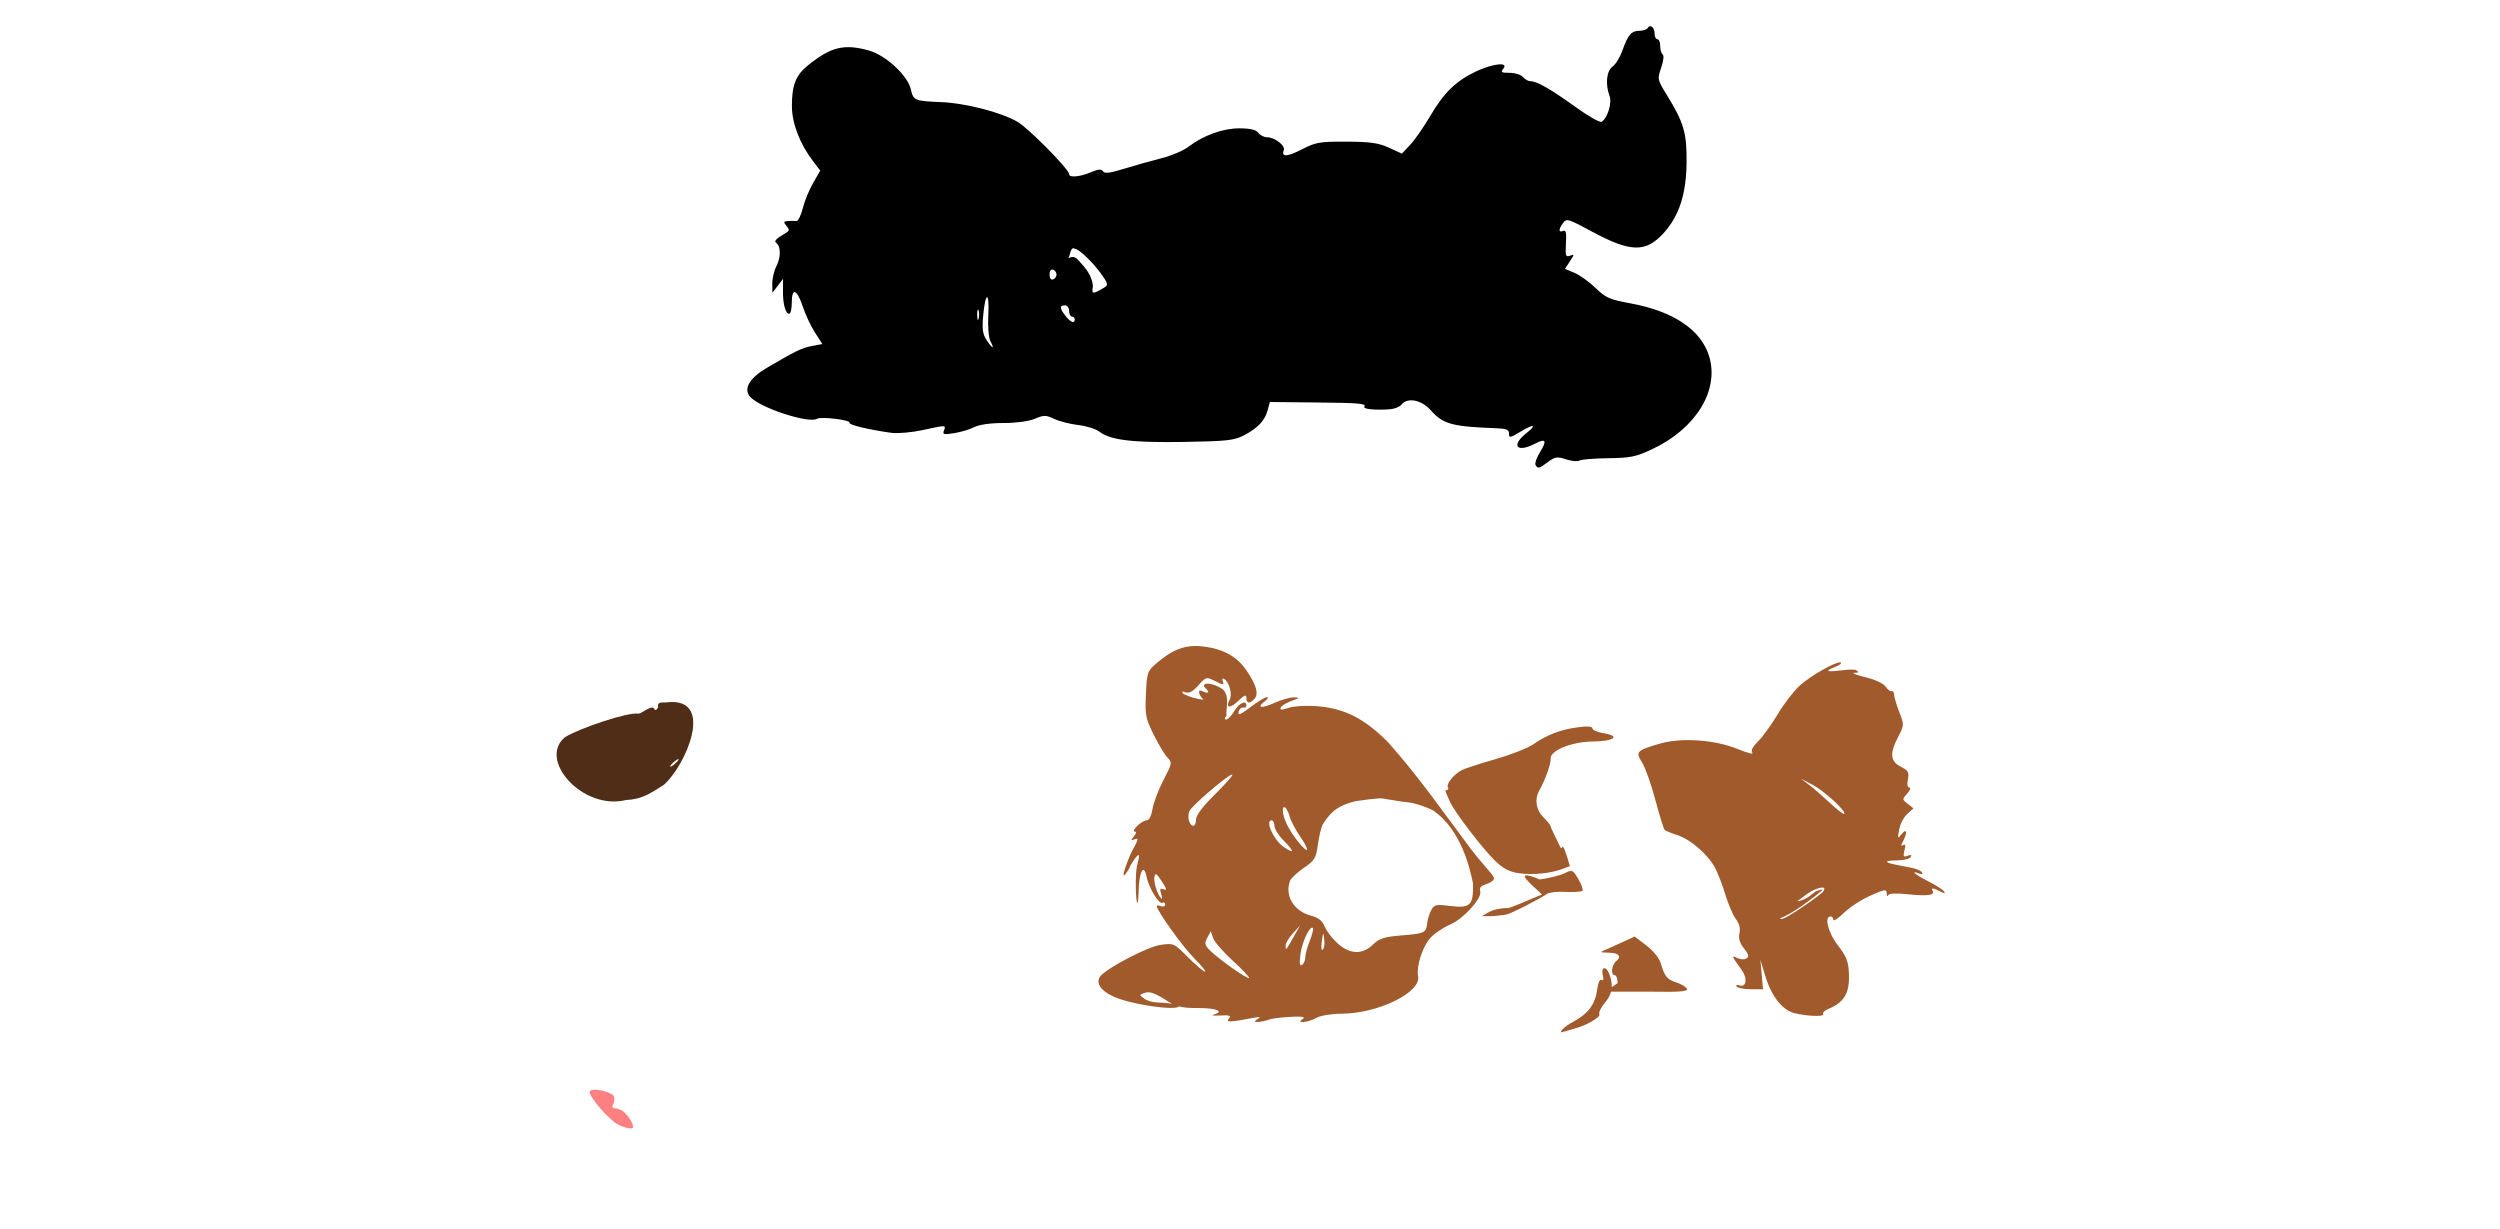 <?xml version="1.0" encoding="UTF-8" standalone="no"?>
<!-- Created with Inkscape (http://www.inkscape.org/) -->

<svg
   xmlns:dc="http://purl.org/dc/elements/1.1/"
   xmlns:cc="http://creativecommons.org/ns#"
   xmlns:rdf="http://www.w3.org/1999/02/22-rdf-syntax-ns#"
   xmlns:svg="http://www.w3.org/2000/svg"
   xmlns="http://www.w3.org/2000/svg"
   xmlns:sodipodi="http://sodipodi.sourceforge.net/DTD/sodipodi-0.dtd"
   xmlns:inkscape="http://www.inkscape.org/namespaces/inkscape"
   id="svg5941"
   version="1.1"
   inkscape:version="0.47 r22583"
   width="356"
   height="175"
   sodipodi:docname="KodaLaughing.svg">
  <defs
     id="defs5945">
    <inkscape:perspective
       sodipodi:type="inkscape:persp3d"
       inkscape:vp_x="0 : 0.5 : 1"
       inkscape:vp_y="0 : 1000 : 0"
       inkscape:vp_z="1 : 0.5 : 1"
       inkscape:persp3d-origin="0.5 : 0.33333333 : 1"
       id="perspective5949" />
    <inkscape:perspective
       id="perspective6340"
       inkscape:persp3d-origin="0.5 : 0.33333333 : 1"
       inkscape:vp_z="1 : 0.5 : 1"
       inkscape:vp_y="0 : 1000 : 0"
       inkscape:vp_x="0 : 0.5 : 1"
       sodipodi:type="inkscape:persp3d" />
  </defs>
  <sodipodi:namedview
     pagecolor="#ffffff"
     bordercolor="#666666"
     borderopacity="1"
     objecttolerance="10"
     gridtolerance="10"
     guidetolerance="10"
     inkscape:pageopacity="0"
     inkscape:pageshadow="2"
     inkscape:window-width="1280"
     inkscape:window-height="1002"
     id="namedview5943"
     showgrid="false"
     inkscape:zoom="0.41432584"
     inkscape:cx="279.08318"
     inkscape:cy="132.42092"
     inkscape:window-x="1276"
     inkscape:window-y="92"
     inkscape:window-maximized="1"
     inkscape:current-layer="svg5941" />
  <path
     style="fill:#000000"
     d="m 234.934,3.738 c -0.11,0.02 -0.208,0.101 -0.299,0.249 -0.138,0.223 -0.676,0.399 -1.184,0.399 -1.139,0 -1.635,0.585 -2.418,2.805 -0.335,0.95 -0.961,1.976 -1.396,2.281 -0.861,0.603 -1.064,2.539 -0.436,4.189 0.377,0.99 -0.288,3.162 -1.122,3.678 -0.241,0.149 -1.917,-0.802 -3.727,-2.107 -3.508,-2.528 -5.485,-3.665 -6.408,-3.665 -0.313,0 -0.799,-0.269 -1.072,-0.598 -0.273,-0.329 -1.127,-0.598 -1.895,-0.598 -1.196,0 -1.323,-0.086 -0.898,-0.598 0.8,-0.964 -1.433,-0.747 -3.815,0.362 -2.881,1.341 -4.633,3.026 -6.57,6.333 -0.931,1.589 -2.226,3.457 -2.88,4.151 l -1.184,1.259 -1.845,-0.848 c -1.493,-0.68 -2.664,-0.844 -6.046,-0.86 -3.808,-0.018 -4.384,0.087 -6.32,1.085 -2.136,1.1 -2.995,1.141 -2.605,0.125 0.247,-0.645 -1.292,-1.833 -2.381,-1.833 -0.421,0 -0.981,-0.277 -1.234,-0.623 -0.32,-0.438 -1.127,-0.635 -2.655,-0.648 -2.372,-0.021 -5.159,0.98 -7.355,2.655 -0.691,0.527 -2.409,1.253 -3.815,1.608 -1.405,0.355 -3.785,1.019 -5.286,1.484 -2.042,0.632 -2.797,0.729 -3.017,0.374 -0.222,-0.36 -0.644,-0.323 -1.745,0.137 -1.582,0.661 -3.079,0.789 -3.079,0.274 0,-0.686 -5.745,-6.518 -7.343,-7.455 -2.335,-1.369 -7.455,-2.683 -10.946,-2.817 -3.693,-0.142 -3.907,-0.241 -4.251,-1.808 -0.431,-1.961 -3.568,-4.862 -5.971,-5.535 -3.512,-0.983 -5.391,-0.536 -8.664,2.094 -1.756,1.411 -2.312,2.828 -2.306,5.834 0.004,2.419 1.122,5.352 2.992,7.804 l 1.047,1.371 -0.997,1.72 c -0.551,0.945 -1.223,2.57 -1.484,3.615 -0.261,1.046 -0.675,1.874 -0.923,1.845 -0.247,-0.029 -0.786,-0.026 -1.197,0 -0.638,0.04 -0.663,0.142 -0.212,0.686 0.442,0.532 0.434,0.693 -0.05,0.985 -1.502,0.904 -1.768,1.171 -1.384,1.459 0.644,0.483 0.644,2.058 0,3.304 -0.329,0.635 -0.591,1.744 -0.586,2.468 l 0.013,1.309 0.76,-0.985 0.76,-0.997 -0.013,1.633 c -0.026,1.896 0.353,3.341 0.885,3.341 0.205,0 0.374,-0.725 0.374,-1.621 0,-2.183 0.747,-1.88 1.583,0.648 0.359,1.085 1.127,2.718 1.708,3.628 l 1.06,1.658 -1.459,0.274 c -1.457,0.273 -2.365,0.714 -6.47,3.129 -2.433,1.432 -3.324,2.943 -2.394,4.064 1.305,1.573 8.393,3.912 9.599,3.166 0.554,-0.342 4.824,0.191 4.588,0.573 -0.177,0.286 2.764,0.992 5.946,1.434 0.878,0.122 2.852,-0.044 4.388,-0.374 3.481,-0.749 3.422,-0.758 3.117,0.037 -0.22,0.574 -0.037,0.624 1.446,0.386 0.937,-0.15 2.218,-0.525 2.842,-0.848 0.706,-0.365 2.282,-0.598 4.164,-0.598 1.809,0 3.604,-0.234 4.475,-0.598 1.312,-0.548 1.589,-0.553 2.78,0.013 0.727,0.345 2.264,0.74 3.416,0.873 1.152,0.133 2.51,0.555 3.017,0.947 1.545,1.197 4.694,1.584 12.043,1.459 6.192,-0.106 7.162,-0.214 8.577,-0.96 1.961,-1.034 2.942,-2.087 3.341,-3.578 l 0.312,-1.147 6.158,0.062 c 6.654,0.064 7.589,0.143 7.293,0.623 -0.202,0.327 1.58,0.499 3.64,0.349 0.658,-0.048 1.402,-0.346 1.646,-0.661 0.838,-1.082 2.864,-0.684 4.176,0.81 1.734,1.975 3.042,2.329 9.437,2.556 1.214,0.043 1.695,0.22 1.695,0.648 0,0.771 0.117,0.767 1.683,-0.187 1.848,-1.127 2.352,-0.99 0.81,0.224 -2.24,1.765 -1.409,2.862 1.159,1.533 1.609,-0.832 1.816,-0.51 0.76,1.197 -0.479,0.775 -0.761,1.597 -0.623,1.82 0.345,0.558 0.469,0.526 1.77,-0.436 1.008,-0.745 1.304,-0.791 2.568,-0.374 0.786,0.26 1.644,0.337 1.907,0.175 0.263,-0.163 2.112,-0.313 4.101,-0.337 3.166,-0.037 3.946,-0.198 6.258,-1.284 6.21,-2.917 9.562,-8.348 8.128,-13.177 -1.128,-3.799 -5.061,-6.459 -11.232,-7.592 -2.97,-0.545 -3.516,-0.791 -4.962,-2.194 -0.895,-0.869 -2.242,-1.831 -2.992,-2.144 l -1.359,-0.573 0.698,-1.072 c 0.659,-1.006 0.66,-1.046 0.013,-0.798 -0.605,0.232 -0.68,0.019 -0.573,-1.733 0.093,-1.527 0.006,-1.95 -0.399,-1.795 -0.674,0.259 -0.684,-0.217 -0.013,-1.134 0.492,-0.673 0.745,-0.596 4.014,1.172 5.613,3.035 7.764,3.082 10.335,0.237 2.185,-2.418 3.195,-5.542 3.241,-10.023 0.043,-4.196 -0.394,-5.693 -2.805,-9.599 -1.356,-2.197 -1.373,-2.269 -0.81,-3.902 0.315,-0.914 0.419,-1.762 0.224,-1.882 -0.195,-0.12 -0.362,-0.649 -0.362,-1.184 0,-0.536 -0.18,-0.985 -0.399,-0.985 -0.219,0 -0.399,-0.347 -0.399,-0.773 0,-0.674 -0.355,-1.133 -0.686,-1.072 z M 153.054,35.428 c 0.628,0.008 2.685,2.097 3.64,3.416 1.101,1.521 1.179,1.738 0.486,2.144 -1.633,0.957 -1.744,0.935 -1.546,-0.274 -0.148,-1.479 -0.983,-2.495 -2.08,-3.664 -0.636,-0.793 -1.249,-0.312 -1.41,-0.288 0.239,-0.478 0.338,-1.732 0.91,-1.334 z m -3.204,2.955 c 0.034,7.9e-4 0.063,10e-5 0.1,0.012 0.274,0.091 0.499,0.406 0.499,0.698 0,0.293 -0.224,0.607 -0.499,0.698 -0.297,0.099 -0.499,-0.184 -0.499,-0.698 0,-0.45 0.162,-0.716 0.399,-0.711 z m -9.3,3.939 c 0.169,-0.029 0.274,0.797 0.187,2.518 -0.087,1.719 0.045,3.279 0.312,3.777 0.641,1.197 0.256,1.055 -0.573,-0.212 -0.541,-0.825 -0.642,-1.576 -0.474,-3.428 0.157,-1.733 0.379,-2.626 0.549,-2.655 z m 11.095,1.159 c 0.332,0 0.598,0.355 0.598,0.798 0,0.439 0.18,0.798 0.399,0.798 0.219,0 0.399,0.18 0.399,0.399 0,0.653 -0.552,0.458 -1.297,-0.474 -0.856,-1.071 -0.885,-1.521 -0.1,-1.521 z m -12.379,0.598 c 0.023,-0.002 0.048,0.032 0.075,0.1 0.109,0.27 0.114,0.809 0.013,1.197 -0.101,0.388 -0.191,0.16 -0.199,-0.499 -0.006,-0.494 0.043,-0.792 0.112,-0.798 z"
     id="path5975"
     sodipodi:nodetypes="cssssssssssssscccsssssssssssssssssscccssssssscccccssscccsssssssssssssssscccssssssssssssssssssscccsssssssssssssccsscccccssssccssssccssssccsssc" />
  <path
     id="path6711"
     style="fill:#ff8080;fill-opacity:1"
     d="m 84.785,155.178 c -0.486,-0.007 -0.81,0.106 -0.81,0.349 0,0.729 2.639,3.795 3.89,4.525 0.703,0.411 1.667,0.694 2.144,0.623 0.452,-0.063 -0.29,-1.48 -0.798,-1.946 -1.198,-1.501 -2.519,-0.378 -1.808,-1.669 0.209,-0.923 0.078,-1.154 -0.823,-1.496 -0.664,-0.252 -1.309,-0.38 -1.795,-0.386 z"
     sodipodi:nodetypes="csscccsc" />
  <path
     id="path6311"
     style="fill:#d38d5f"
     d="m 94.661,227.747 -1.384,1.047 c -1.399,1.067 -1.378,1.499 0.062,1.845 1.074,0.258 2.992,0.332 2.992,0.112 0,-0.097 -0.377,-0.819 -0.835,-1.596 l -0.835,-1.409 z m -1.88,-8.98 c 1.207,-0.112 2.194,-0.392 2.194,-0.622 0,-0.23 -0.649,-1.176 -1.442,-2.103 -1.721,-2.011 -2.458,-1.902 -3.03,0.445 -0.225,0.922 -0.553,2.021 -0.729,2.44 -0.253,0.602 -0.201,0.687 0.246,0.403 0.312,-0.198 1.554,-0.452 2.761,-0.564 z m 11.451,-2.637 c 1.353,-0.927 1.201,-1.613 3.587,-1.449 2.662,0.184 2.667,0.182 1.795,-0.581 l -0.874,-0.765 0.997,0.442 c 0.734,0.326 0.576,0.071 -0.598,-0.962 -1.384,-1.218 -0.868,-0.775 -0.003,-0.557 0.549,0.138 1.129,0.446 1.29,0.685 0.208,0.307 0.295,0.302 0.299,-0.019 0.007,-0.549 -1.734,-1.741 -2.542,-1.741 -0.32,0 -1.141,-0.471 -1.825,-1.046 -1.689,-1.422 -7.15,-8.799 -7.464,-10.085 -0.139,-0.57 -0.445,-1.162 -0.68,-1.315 -0.273,-0.178 -0.083,-0.644 0.528,-1.295 1.189,-1.265 0.809,-1.765 -0.626,-0.825 -0.948,0.621 -1.043,0.627 -0.823,0.054 0.297,-0.774 -0.127,-0.836 -1.022,-0.149 -0.577,0.443 -0.179,1.171 3.547,6.483 2.309,3.291 4.815,6.624 5.569,7.405 1.44,1.493 1.42,1.97 -0.084,1.97 -0.499,0 -1.035,0.207 -1.192,0.461 -0.176,0.285 -0.109,0.352 0.176,0.176 0.774,-0.478 0.518,0.173 -0.669,1.7 -2.169,2.791 -1.992,3.199 0.613,1.414 z m -23.619,-1.924 c 0,-3.737 2.516,-5.396 5.908,-3.895 1.353,0.599 3.599,2.779 4.067,3.948 0.018,0.046 0.408,-0.014 0.867,-0.134 0.825,-0.216 0.826,-0.241 0.147,-2.477 -1.418,-4.668 -2.784,-6.049 -5.982,-6.049 -1.092,0 -1.616,-0.175 -1.616,-0.54 0,-0.396 0.988,-0.609 3.719,-0.801 4.208,-0.296 7.336,0.16 9.259,1.349 1.267,0.783 3.466,3.052 4.469,4.611 0.86,1.338 0.166,-1.341 -0.973,-3.751 -1.736,-3.675 -5.711,-5.685 -11.276,-5.702 -5.523,-0.018 -7.585,1.394 -8.333,5.706 -0.439,2.531 -0.712,2.924 -3.29,4.741 -0.6,0.423 -0.889,1.037 -0.889,1.89 0,1.889 1.098,2.89 3.524,3.213 0.223,0.03 0.399,-0.898 0.399,-2.108 z"
     sodipodi:nodetypes="ccsscccsssssccscccssssssssssssssssssccsssssssssssssssc" />
  <path
     style="fill:#a05a2c"
     d="m 170.197,91.988 c -1.924,0.015 -3.5,0.743 -5.473,2.431 -1.346,1.152 -1.403,1.297 -1.546,4.438 -0.135,2.973 -0.033,3.452 1.085,5.722 0.671,1.364 1.55,2.837 1.957,3.266 0.723,0.762 0.709,0.828 -0.536,3.216 -0.701,1.345 -1.405,3.193 -1.558,4.101 -0.173,1.025 -0.486,1.658 -0.835,1.658 -0.31,0 -0.92,0.359 -1.359,0.798 -0.439,0.439 -0.608,0.798 -0.362,0.798 0.292,0 0.257,0.235 -0.1,0.673 -0.478,0.588 -0.456,0.633 0.137,0.411 0.553,-0.207 0.484,0.091 -0.349,1.583 -0.479,0.858 -2.294,5.572 -0.474,2.605 0.091,-0.237 0.224,-0.514 0.411,-0.81 0.443,-0.698 0.738,-1.065 0.885,-1.11 0.19,-0.057 0.132,0.433 -0.162,1.459 -0.483,2.353 0.102,8.969 0.262,2.78 0.123,-1.403 0.385,-2.164 0.648,-2.132 0.158,0.019 0.311,0.321 0.436,0.947 0.323,1.616 1.8,4.037 2.281,3.74 0.201,-0.124 0.374,-0.019 0.374,0.237 0,0.256 -0.269,0.363 -0.598,0.237 -0.329,-0.126 -0.598,-0.132 -0.598,-0.013 0,0.641 3.702,5.811 5.336,7.442 1.044,1.042 1.739,1.895 1.533,1.895 -0.205,0 -1.296,-0.922 -2.418,-2.045 -2.027,-2.027 -2.06,-2.036 -3.952,-1.758 -1.818,0.267 -7.52,3.24 -8.515,4.438 -0.731,0.881 -0.021,2.042 1.745,2.867 2.614,1.22 9.024,2.089 9.425,1.446 0.682,0.189 1.459,0.237 2.755,0.237 2.672,0 3.76,0.473 2.169,0.947 -0.384,0.115 0.043,0.16 0.96,0.112 1.361,-0.071 1.587,0.021 1.222,0.461 -0.45,0.543 0.119,0.516 3.703,-0.162 0.769,-0.145 0.86,-0.1 0.399,0.212 -0.518,0.351 -0.52,0.406 0.062,0.411 0.37,0.003 1.152,-0.178 1.733,-0.399 1.187,-0.234 2.384,-0.31 3.59,-0.362 1.171,-0.016 1.436,0.09 0.997,0.374 -1.006,0.65 0.83,0.466 1.995,-0.199 0.572,-0.327 2.096,-0.578 3.578,-0.586 5.191,-0.028 11.334,-3.032 10.896,-5.323 -0.267,-1.394 0.568,-4.073 1.683,-5.398 0.538,-0.639 1.838,-1.528 2.892,-1.982 1.839,-0.791 4.477,-3.659 4.288,-4.662 -0.35,-1.058 0.977,-0.971 1.508,-1.396 0.666,-0.427 0.623,-0.573 -0.598,-1.957 -0.724,-0.82 -1.707,-2.011 -2.194,-2.655 -3.863,-5.156 -7.297,-10.14 -11.781,-15.209 -3.413,-3.466 -6.323,-4.937 -10.322,-5.223 -1.472,-0.105 -3.246,0.008 -3.939,0.249 -0.945,0.329 -1.225,0.32 -1.11,-0.025 0.085,-0.253 0.779,-0.687 1.533,-0.96 1.208,-0.437 1.252,-0.492 0.374,-0.511 -0.549,-0.012 -1.79,0.335 -2.755,0.773 -1.886,0.856 -2.663,0.737 -1.409,-0.212 0.423,-0.32 0.557,-0.579 0.299,-0.586 -0.257,-0.007 -1.309,0.628 -2.331,1.409 -1.417,1.082 -1.815,1.248 -1.695,0.698 0.086,-0.397 0.362,-0.678 0.623,-0.623 0.261,0.055 0.486,-0.08 0.486,-0.299 0,-0.835 -1.055,-0.349 -1.733,0.798 -0.389,0.658 -0.901,1.197 -1.134,1.197 -0.291,0 -0.28,-0.169 0.025,-0.536 -0.061,-1.339 0.446,-2.541 -0.374,-3.628 -0.32,-0.313 -1.067,-0.7 -1.671,-0.848 -0.32,-0.079 -0.555,-0.11 -0.723,-0.1 -0.28,0.017 -0.602,0.261 -0.374,0.474 1.068,0.994 0.354,0.918 -0.299,0.598 -0.741,-0.362 -0.524,0.57 0.187,1.222 -1.005,-0.101 -1.948,-0.371 -2.842,-0.81 -0.341,-0.37 -0.268,-0.428 0.274,-0.237 0.49,0.173 1.049,-0.134 1.82,-0.997 1.109,-1.241 1.128,-1.242 2.418,-0.598 1.134,0.566 1.275,0.567 1.072,0.037 -0.14,-0.365 -0.065,-0.505 0.187,-0.349 0.739,0.457 1.198,2.183 0.785,2.955 -0.646,1.208 0.057,1.29 1.247,0.15 0.895,-0.858 1.134,-0.935 1.134,-0.399 0,0.826 0.528,0.863 1.172,0.087 0.583,-0.703 0.266,-1.862 -1.085,-3.902 -1.325,-2.002 -3.208,-3.098 -5.984,-3.491 -0.49,-0.069 -0.952,-0.103 -1.396,-0.1 z m 91.84,2.331 c -0.729,-0.059 -4.206,1.911 -5.735,3.291 -0.849,0.767 -2.264,2.602 -3.142,4.077 -0.878,1.475 -2.144,3.219 -2.805,3.877 -0.816,0.813 -1.069,1.334 -0.81,1.646 0.209,0.252 -0.752,0.002 -2.132,-0.561 -3.27,-1.335 -8.049,-1.649 -11.12,-0.736 -3.286,0.977 -3.422,1.121 -2.443,2.705 0.457,0.739 1.303,3.132 1.882,5.323 0.58,2.191 1.174,4.101 1.321,4.239 0.147,0.138 0.969,0.476 1.82,0.748 1.897,0.607 4.441,2.849 5.41,4.762 0.397,0.783 1.046,2.498 1.446,3.815 0.4,1.316 1.056,2.832 1.459,3.366 0.48,0.638 0.663,1.33 0.511,2.02 -0.161,0.732 0.027,1.382 0.636,2.157 0.698,0.888 0.766,1.181 0.337,1.446 -0.3,0.186 -0.88,0.143 -1.309,-0.087 -0.852,-0.456 -0.749,-0.205 0.661,1.733 0.866,1.19 0.648,2.552 -0.349,2.169 -0.352,-0.135 -0.513,-0.064 -0.374,0.162 0.134,0.217 1.031,0.399 1.995,0.399 l 1.758,0 -0.187,-2.094 -0.187,-2.094 0.698,2.306 c 0.876,2.886 2.432,4.859 4.164,5.286 1.838,0.453 4.327,0.531 4.077,0.125 -0.114,-0.185 0.216,-0.512 0.723,-0.723 2.312,-0.965 3.07,-2.278 2.942,-5.086 -0.078,-1.706 -0.358,-2.411 -1.558,-3.952 -1.395,-1.791 -1.995,-4.139 -1.06,-4.139 0.219,0 0.399,0.21 0.399,0.474 0,0.264 0.673,-0.171 1.496,-0.972 0.823,-0.801 2.528,-1.912 3.79,-2.468 2.064,-0.911 2.29,-0.948 2.319,-0.324 0.017,0.381 0.116,0.505 0.212,0.274 0.114,-0.273 1.103,-0.317 2.842,-0.137 2.765,0.286 3.857,0.127 3.478,-0.486 -0.297,-0.48 0.104,-0.444 1.097,0.087 0.602,0.322 0.739,0.315 0.536,-0.012 -0.152,-0.245 -1.162,-0.886 -2.244,-1.434 -1.887,-0.956 -2.681,-1.641 -1.297,-1.11 0.414,0.159 0.561,0.101 0.399,-0.162 -0.143,-0.232 -0.843,-0.538 -1.558,-0.673 -2.887,-0.546 -3.212,-0.619 -3.416,-0.823 -0.117,-0.117 0.52,-0.212 1.421,-0.212 0.901,0 1.774,-0.217 1.932,-0.474 0.198,-0.32 0.061,-0.373 -0.424,-0.187 -0.6,0.23 -0.669,0.104 -0.449,-0.773 0.182,-0.723 0.131,-0.944 -0.187,-0.748 -0.337,0.209 -0.35,0.072 -0.025,-0.536 0.656,-1.226 0.538,-1.941 -0.175,-1.047 -0.58,0.728 -0.607,0.689 -0.374,-0.623 0.136,-0.768 0.656,-1.771 1.147,-2.219 l 0.898,-0.81 -0.823,-0.636 c -0.81,-0.628 -0.811,-0.654 -0.062,-1.484 0.418,-0.463 0.547,-0.835 0.299,-0.835 -0.285,0 -0.359,-0.435 -0.212,-1.172 0.201,-1.006 0.061,-1.241 -1.01,-1.795 -1.511,-0.781 -1.612,-1.888 -0.374,-4.264 0.857,-1.644 0.861,-1.702 0.162,-3.503 -0.391,-1.007 -0.722,-2.138 -0.748,-2.506 -0.026,-0.368 -0.179,-0.583 -0.337,-0.486 -0.157,0.097 -0.54,-0.184 -0.848,-0.623 -0.338,-0.483 -1.49,-1.026 -2.917,-1.371 -1.298,-0.314 -1.997,-0.589 -1.558,-0.611 0.664,-0.033 0.698,-0.102 0.199,-0.424 -0.684,-0.11 -1.506,0.002 -2.256,0.087 -1.915,0.238 -2.182,0.064 -0.736,-0.486 0.609,-0.232 1.003,-0.517 0.885,-0.636 -0.023,-0.023 -0.064,-0.034 -0.112,-0.037 z m -36.103,9.138 c -0.327,0.004 -0.743,0.041 -1.272,0.112 -2.461,0.33 -4.341,1.052 -6.32,2.418 -0.788,0.544 -3.238,1.504 -5.435,2.132 -2.198,0.628 -4.332,1.322 -4.75,1.546 -1.172,0.627 -2.261,1.984 -1.97,2.456 0.144,0.233 -0.019,0.424 -0.362,0.424 0.015,0.257 0.439,1.12 0.611,1.546 0.534,1.334 4.619,6.693 6.47,8.49 1.133,1.099 2.004,1.559 3.329,1.758 1.952,0.293 4.558,0.043 6.246,-0.598 l 1.072,-0.399 c -1.321,-4.593 -0.931,-1.853 -1.396,-2.78 -0.765,-1.525 -1.384,-2.862 -1.384,-2.979 0,-0.118 -0.449,-0.661 -0.997,-1.209 -1.035,-1.035 -1.282,-2.544 -0.611,-3.74 0.858,-1.529 1.722,-3.922 1.646,-4.563 -0.142,-1.18 2.943,-2.448 6.034,-2.481 3.044,-0.032 3.977,-0.784 1.471,-1.184 -0.861,-0.138 -1.558,-0.448 -1.558,-0.686 0,-0.182 -0.278,-0.268 -0.823,-0.262 z m -50.514,6.844 c 0.043,-0.007 0.075,0.003 0.075,0.037 0,0.173 -1.167,1.479 -2.593,2.892 -1.681,1.666 -2.593,2.889 -2.593,3.478 0,1.054 -0.605,1.206 -0.972,0.249 -0.138,-0.36 -0.14,-0.981 -0.013,-1.384 0.226,-0.712 5.444,-5.175 6.096,-5.273 z m 81.057,0.586 1.671,0.885 c 1.666,0.884 4.813,3.789 4.475,4.126 -0.097,0.097 -0.984,-0.575 -1.97,-1.496 -0.986,-0.921 -2.321,-2.088 -2.979,-2.593 l -1.197,-0.923 z m -59.789,2.792 c 1.316,0.183 2.616,0.459 3.939,0.586 0.987,0.13 2.575,0.666 3.54,1.197 3.859,2.723 5.154,8.115 5.597,10.385 0.04,3.117 -0.393,3.521 -3.329,3.154 -1.968,-0.246 -2.207,-0.181 -2.63,0.611 -0.257,0.48 -0.515,1.304 -0.573,1.833 -0.153,1.393 -0.358,1.489 -3.64,1.758 -2.494,0.204 -3.161,0.42 -4.089,1.309 -1.518,1.455 -3.23,1.405 -4.987,-0.137 -0.749,-0.657 -1.585,-1.736 -1.857,-2.394 -0.366,-0.883 -0.904,-1.305 -2.032,-1.608 -2.414,-0.65 -3.719,-2.871 -2.917,-4.962 0.136,-0.355 1.017,-1.173 1.957,-1.82 1.543,-1.062 1.738,-1.381 1.995,-3.279 0.156,-1.156 0.464,-2.453 0.686,-2.892 1.26,-2.074 2.486,-2.792 4.725,-3.341 1.211,-0.168 2.419,-0.35 3.615,-0.399 z m -13.85,1.259 c 0.22,-0.032 0.604,0.513 0.81,1.334 0.147,0.584 0.817,1.861 1.484,2.83 1.533,2.228 1.229,2.657 -0.411,0.586 -1.263,-1.595 -2.045,-3.256 -2.045,-4.313 0,-0.286 0.062,-0.422 0.162,-0.436 z m -1.758,1.882 c 0.219,0 0.399,0.354 0.399,0.785 0,0.431 0.633,1.419 1.409,2.194 1.468,1.468 1.407,1.858 -0.125,0.785 -1.41,-0.988 -2.652,-3.765 -1.683,-3.765 z m 42.61,7.206 c -0.214,0.003 -0.481,0.122 -0.885,0.324 -0.613,0.306 -2.2,0.702 -3.54,0.885 -4.644,-1.922 -0.363,1.389 0.312,2.144 -1.541,0.608 -4.481,1.948 -4.862,1.932 -0.171,-0.007 -0.359,-1.4e-4 -0.549,0.013 -0.759,0.051 -1.614,0.256 -2.169,0.573 l -0.997,0.561 0.997,0.013 c 0.549,0.005 1.662,-0.102 2.481,-0.237 0.742,-0.123 5.181,-2.44 5.922,-3.017 0.617,-0.183 1.425,-0.257 2.456,-0.212 1.228,0.054 2.344,-0.013 2.481,-0.15 0.137,-0.137 -0.117,-0.884 -0.573,-1.658 -0.502,-0.851 -0.716,-1.176 -1.072,-1.172 z m -59.128,0.461 c 0.143,-0.029 0.394,0.283 0.873,1.01 0.696,1.058 0.762,1.334 0.274,1.147 -0.494,-0.19 -0.582,-0.068 -0.386,0.549 0.385,1.213 -0.043,0.95 -0.586,-0.362 -0.264,-0.637 -0.422,-1.505 -0.349,-1.932 0.042,-0.245 0.089,-0.394 0.175,-0.411 z m 94.932,1.895 c 0.316,-0.013 0.388,0.163 0.15,0.549 -0.278,0.449 -4.703,3.486 -5.56,3.815 -0.333,0.128 -0.598,0.136 -0.598,0.013 1.701,-0.591 4.475,-2.718 5.984,-3.964 0.253,-0.323 -0.777,0.115 -0.81,0.1 -0.034,-0.015 -0.217,0.128 -0.586,0.399 -0.588,0.525 -1.156,0.832 -1.895,1.01 -0.494,0.141 -0.015,-0.138 1.072,-0.947 0.966,-0.72 1.837,-0.956 2.244,-0.972 z m -74.35,5.398 -0.91,1.596 c -1.156,2.039 -1.159,2.048 -1.159,1.284 0,-0.353 0.466,-1.142 1.035,-1.758 l 1.035,-1.122 z m 1.646,0.324 c 0.033,-0.012 0.058,-0.005 0.087,0 0.031,0.005 0.061,0.012 0.087,0.037 0.107,0.107 -0.092,0.929 -0.449,1.82 -0.357,0.891 -0.648,1.96 -0.648,2.381 0,0.421 -0.207,0.903 -0.461,1.06 -0.337,0.208 -0.398,-0.224 -0.212,-1.583 0.214,-1.561 1.104,-3.54 1.596,-3.715 z m -14.374,0.499 0.337,0.985 c 0.188,0.54 1.464,2.006 2.83,3.254 1.366,1.248 2.399,2.342 2.294,2.431 -0.105,0.089 -1.174,-0.544 -2.381,-1.396 -1.207,-0.852 -2.625,-1.969 -3.142,-2.481 -0.822,-0.816 -0.874,-1.04 -0.436,-1.857 l 0.499,-0.935 z m 16.007,0.374 c 0.007,-0.008 0.006,-0.004 0.012,0 0.04,0.025 0.08,0.287 0.137,0.748 0.079,0.63 -0.007,1.304 -0.199,1.496 -0.201,0.201 -0.268,-0.289 -0.15,-1.147 0.094,-0.678 0.153,-1.04 0.199,-1.097 z m 44.356,0.386 -1.521,0.698 c -0.834,0.385 -1.957,0.898 -2.506,1.134 -0.991,0.427 -0.991,0.434 0.274,0.461 1.494,0.032 1.945,0.529 1.11,1.222 -0.668,0.554 -0.8,1.995 -0.187,1.995 0.219,0 0.399,0.501 0.399,1.122 l -0.835,0.573 c 0.028,-0.572 -0.092,-1.186 -0.362,-1.895 -0.204,-0.536 -0.46,-0.795 -0.661,-0.81 -0.258,-0.02 -0.423,0.361 -0.237,1.072 0.14,0.534 0.068,0.756 -0.187,0.598 -0.245,-0.152 -0.503,0.421 -0.636,1.409 -0.284,2.116 -1.294,3.439 -3.503,4.613 -0.958,0.509 -1.698,1.167 -1.658,1.471 0.914,-0.276 2.506,-0.671 3.216,-0.985 1.471,-0.65 2.418,-1.342 2.269,-1.583 -0.142,-0.23 0.196,-0.963 0.76,-1.633 0.458,-0.544 0.752,-1.063 0.898,-1.608 l 5.959,0 c 3.744,0.067 4.98,-0.033 4.862,-0.386 -0.087,-0.261 -0.759,-0.677 -1.496,-0.923 -1.387,-0.461 -1.678,-0.821 -2.269,-2.817 -0.193,-0.652 -1.095,-1.751 -2.02,-2.456 l -1.671,-1.272 z m -69.201,7.941 c 0.555,0.03 1.258,0.345 2.294,1.01 0.391,0.251 0.713,0.45 1.022,0.611 -0.769,-0.102 -1.751,-0.175 -2.119,-0.175 -0.603,0 -1.433,-0.247 -1.845,-0.549 -0.722,-0.528 -0.719,-0.564 0.137,-0.835 0.16,-0.051 0.326,-0.072 0.511,-0.062 z"
     id="path5955" />
  <path
     id="path6655"
     style="fill:#502d16"
     d="m 96.579,108.103 c 0.03,-0.002 0.05,0.01 0.05,0.037 0,0.11 -0.269,0.425 -0.598,0.698 -0.329,0.273 -0.598,0.409 -0.598,0.299 0,-0.11 0.269,-0.425 0.598,-0.698 0.247,-0.205 0.457,-0.332 0.549,-0.337 z m -1.346,-8.116 c -0.668,0.143 -1.662,-0.208 -1.521,0.636 0,0.308 -0.412,0.652 -0.511,0.374 -0.275,-0.774 -1.751,0.566 -2.256,0.636 -1.418,-0.303 -8.392,2.057 -10.472,3.329 -3.959,3.209 2.516,10.495 8.677,8.963 2.154,-0.102 3.297,-0.815 5.373,-2.157 3.103,-2.698 7.284,-12.302 0.711,-11.781 z" />
  <path
     style="fill:#784421"
     d="m 255.886,175.377 c -0.554,0.468 -1.015,0.807 -1.421,1.409 -0.786,1.26 -0.801,1.266 -0.549,0.199 0.08,-0.34 0.103,-0.611 0.075,-0.798 -1.053,0.093 -1.349,1.419 -1.596,2.306 -0.205,0.85 -0.751,1.775 -1.396,2.381 -0.757,0.711 -0.98,2.295 -0.374,3.428 0.212,0.396 0.328,0.867 0.274,1.346 -0.231,1.195 -0.784,2.333 -1.608,3.229 -0.143,0.124 -0.297,0.274 -0.648,0.274 -0.597,-0.09 -1.106,-0.489 -1.608,-0.81 -0.676,-0.444 -1.538,-1.042 -2.418,-1.708 l 0.013,-0.013 c -1.107,-0.6 -2.039,-1.466 -3.042,-2.219 0.493,1.446 1.317,3.673 1.633,5.485 -0.029,0.63 -0.306,1.133 -0.736,1.957 -0.597,1.145 -0.812,1.922 -0.773,2.369 0.04,0.447 0.221,0.698 0.873,1.035 0.558,0.289 0.984,0.509 1.247,0.972 0.262,0.463 0.208,0.969 0.1,1.508 -0.056,0.279 -0.043,0.442 -0.037,0.536 0.407,0.262 0.378,0.54 0.324,0.972 -0.106,0.298 -0.28,0.528 -0.524,0.798 -0.143,0.159 -0.217,0.25 -0.287,0.337 0.072,0.062 0.124,0.118 0.262,0.224 0.618,0.426 1.022,0.659 1.01,1.396 0.859,0.273 1.869,0.696 3.353,1.496 1.549,0.835 2.556,1.322 3.341,1.596 0.785,0.273 1.35,0.349 2.157,0.349 1.677,0 1.886,-0.071 3.054,-1.097 1.653,-1.452 2.622,-3.274 3.378,-6.483 1.124,-4.768 0.57,-8.041 -2.182,-12.678 -0.771,-1.299 -1.195,-1.98 -1.371,-2.693 -0.177,-0.713 -0.014,-1.333 0.237,-2.169 0.15,-0.501 0.207,-0.816 0.237,-1.022 -0.263,0.169 -0.673,0.74 -1.184,1.708 -0.427,0.809 -0.776,1.292 -0.785,1.072 -0.009,-0.219 0.31,-0.937 0.711,-1.596 0.301,-0.494 0.63,-1.213 0.848,-1.82 -0.049,-0.087 -0.081,-0.183 -0.1,-0.274 -0.069,-0.33 -0.026,-0.654 0.062,-1.01 -0.087,0.074 -0.162,0.137 -0.287,0.249 -2.729,4.904 -1.892,2.668 -0.798,0.711 0.879,-1.573 0.253,-2.033 0.536,-2.955 l 0,-2e-5 z m -1.633,6.944 c 0.143,-0.024 0.237,0.15 0.237,0.324 0,0.232 -0.18,0.424 -0.399,0.424 -0.219,0 -0.399,-0.078 -0.399,-0.175 0,-0.097 0.18,-0.288 0.399,-0.424 0.055,-0.034 0.114,-0.142 0.162,-0.15 z m -51.536,9.736 c -1.075,0.437 -2.63,0.781 -4.239,0.798 -1.461,0.015 -2.953,0.329 -4.002,0.76 -0.524,0.216 -0.937,0.462 -1.172,0.673 -0.235,0.211 -0.238,0.325 -0.237,0.337 0.021,0.775 -0.264,1.519 -0.511,2.244 -0.325,0.901 -0.768,1.897 -1.222,2.705 -0.527,0.939 -0.342,2.127 0.511,2.979 1.271,1.252 1.854,2.958 2.556,4.55 0.125,0.855 0.46,1.478 0.923,2.144 0.462,0.666 1.067,1.357 1.608,2.256 0.248,0.42 0.438,0.828 0.561,1.184 0.061,0.178 0.104,0.348 0.125,0.524 -0.13,1.456 -2.599,0.376 -4.687,0.873 -1.667,0.443 -3.589,2.19 -4.089,2.169 -1.076,2.697 -8.794,0.183 -13.115,4.413 -0.472,0.561 -0.939,1.51 -1.234,2.456 -0.295,0.946 -0.408,1.902 -0.312,2.406 -0.801,4.176 2.687,5.452 3.777,6.37 4.45,2.276 10.517,1.529 15.458,1.184 2.051,-1.723 4.402,-2.744 5.012,-5.597 0.08,-0.748 0.237,-1.43 0.835,-1.857 -0.089,-0.38 -0.138,-0.728 -0.05,-1.047 0.048,-0.175 0.134,-0.35 0.299,-0.499 0.236,-0.08 0.45,-0.156 0.661,-0.249 0.412,-0.242 0.795,-0.512 1.172,-0.798 -0.883,0.11 -1.999,-0.366 -2.207,-0.474 0.001,-0.005 0.011,-0.008 0.013,-0.013 -0.012,-0.01 -0.026,-0.014 -0.037,-0.025 -0.11,-0.188 -0.082,-0.482 -0.013,-0.623 0.233,-0.368 0.817,-0.128 1.203,-0.3 l 3.972,-1.83 c -0.309,-0.987 -2.049,-0.501 -2.881,-0.339 -0.864,0.177 -1.019,0.083 -0.86,-0.524 l 2.281,-1.259 c 1.551,-0.517 1.176,-1.427 -0.686,-1.097 -4.028,0.714 -2.063,0.061 -0.773,-0.399 1.514,-0.54 0.68,-1.59 -1.309,-1.658 -2.601,1.254 1.051,-0.479 -2.331,-0.237 0.514,-0.619 4.104,0.171 4.712,0.91 0.219,0.267 0.803,0.697 1.297,0.96 1.111,0.592 1.155,1.258 0.1,1.533 -1.178,0.308 -0.996,0.606 1.01,1.671 2.23,1.183 4.176,3.343 4.176,4.625 0,0.541 0.386,1.221 0.885,1.571 1.894,1.423 2.666,2.478 4.578,2.65 1.034,1.035 3.005,1.545 3.735,0.951 -0.822,-0.291 -1.296,-1.11 -2.111,-2.334 2.024,2.55 2.997,1.623 4.185,1.416 -2.005,-0.361 -2.831,-2.114 -3.581,-3.441 0.329,0.924 3.287,2.816 3.045,1.945 -0.757,-0.941 0.061,-1.108 -0.983,-2.347 -0.51,-0.786 -1.257,-2.284 -1.292,-2.634 0.054,-0.133 1.004,1.476 2.677,1.408 0.398,-0.249 -1.477,-1.357 -1.164,-1.964 -0.117,-0.382 0.062,-0.859 0.104,-1.916 0.021,-0.51 -0.396,-0.852 -0.79,-1.376 -0.275,-0.365 -0.524,-0.888 -0.798,-1.521 -0.274,-0.633 -0.552,-1.359 -0.76,-2.045 -0.39,-1.281 -1.042,-3.017 -1.396,-3.715 -0.858,-1.692 -3.415,-3.932 -5.036,-4.451 -0.577,-0.169 -1.134,-0.392 -1.683,-0.636 -0.704,-0.376 -0.827,-1.15 -1.06,-1.87 -0.243,-0.781 -0.531,-1.814 -0.823,-2.917 -0.836,-2.778 -1.61,-5.89 -3.69,-8.016 -0.111,-0.23 -0.239,-0.446 -0.337,-0.661 z m 44.68,21.978 c -0.164,0.474 -0.588,0.573 -1.047,0.661 -1.81,0.239 -3.617,-0.35 -5.423,-0.137 -0.535,0.466 -0.987,0.198 -1.234,-0.349 -0.356,-0.002 -1.051,0.359 -1.459,0.536 -2.263,0.135 -3.513,3.605 -5.685,3.491 0.181,0.978 0.727,1.843 1.297,2.643 1.229,1.577 1.615,2.546 1.695,4.313 0.067,1.466 -0.099,2.628 -0.648,3.578 -0.549,0.95 -1.453,1.607 -2.68,2.119 -0.141,0.059 -0.189,0.105 -0.237,0.15 1.086,0.103 3.006,-0.232 3.865,0.623 0.077,-0.19 0.188,-0.324 0.324,-0.324 0.232,0 0.304,-0.182 0.162,-0.411 -0.142,-0.229 0.026,-0.853 0.374,-1.384 0.348,-0.531 0.636,-1.218 0.636,-1.521 0,-0.303 0.404,-0.891 0.898,-1.309 l 0.898,-0.76 -0.798,0.96 c -0.603,0.723 -0.672,0.996 -0.274,1.134 0.376,0.131 0.291,0.347 -0.299,0.76 -0.454,0.318 -0.823,0.847 -0.823,1.172 0,0.476 0.174,0.503 0.898,0.15 0.604,-0.295 0.476,-0.07 -0.399,0.686 -0.672,0.58 -1.097,1.063 -1.234,1.359 0.565,-0.363 1.148,-0.69 1.758,-0.972 0.363,-0.15 0.593,-0.273 1.022,-0.199 1.34,1.139 -0.627,2.167 -1.334,3.104 2.234,-0.536 3.037,-1.348 4.363,0 0.036,0.064 0.067,0.106 0.1,0.162 0.099,0.013 0.171,0.03 0.299,0.05 0.705,0.107 1.39,0.013 1.521,-0.199 0.131,-0.212 0.437,-0.386 0.686,-0.386 0.248,0 0.102,0.264 -0.324,0.586 -0.758,0.573 -1.141,0.679 -1.92,0.374 0.382,0.529 0.632,0.484 1.658,0.985 0.922,0.14 1.872,0.219 2.842,0.224 0.033,1.7e-4 0.066,-2e-5 0.1,0 0.687,0.177 7.288,0.96 8.552,-1.259 -8.366,2.135 -12.838,-5.446 -10.534,-9.076 2.145,-2.051 7.475,-3.06 11.407,-3.939 2.183,-1.198 3.428,-1.447 4.101,-1.446 0.404,8e-4 1.236,-0.032 1.309,-0.013 0.451,0.123 0.755,0.214 0.96,0.287 -0.209,-0.391 -0.45,-0.776 -0.723,-1.159 -2.964,-3.13 -7.451,-4.36 -11.569,-5.149 -1.015,0.102 -2.114,0.283 -3.079,-0.112 z m -4.077,8.988 c 0.149,-0.001 0.312,0.005 0.486,0.013 l 1.708,0.062 -1.671,0.162 c -1.271,0.115 -1.925,0.434 -2.693,1.346 -0.558,0.663 -1.022,1.039 -1.022,0.835 0,-0.204 0.447,-0.841 0.985,-1.421 0.695,-0.75 1.166,-0.988 2.207,-0.997 z m -45.166,2.892 c 0.025,0.002 0.049,0.009 0.075,0.025 0.448,0.277 -0.072,1.943 -0.636,2.032 -0.209,0.033 -0.238,-0.017 -0.062,-0.112 0.176,-0.095 0.312,-0.616 0.312,-1.159 0,-0.475 0.138,-0.8 0.312,-0.785 z m 43.146,1.035 c 0.232,0 0.424,0.18 0.424,0.399 0,0.219 -0.078,0.399 -0.175,0.399 -0.097,0 -0.288,-0.18 -0.424,-0.399 -0.136,-0.219 -0.058,-0.399 0.175,-0.399 z m -45.016,1.259 c 0.126,0.002 -0.243,0.509 -1.172,1.521 -0.797,0.868 -2.126,1.856 -2.942,2.194 -1.574,0.653 -6.105,0.845 -6.458,0.274 -0.115,-0.186 0.647,-0.262 1.683,-0.162 2.734,0.263 5.08,-0.509 7.044,-2.319 1.095,-1.01 1.719,-1.51 1.845,-1.508 z m 45.203,0.873 c 0.143,-0.021 0.237,0.078 0.237,0.262 0,0.245 0.165,0.346 0.362,0.224 0.196,-0.121 0.46,0.046 0.586,0.374 0.126,0.328 0.185,0.578 0.137,0.549 -0.048,-0.03 -0.491,-0.129 -0.985,-0.224 -0.943,-0.182 -1.173,-0.705 -0.499,-1.122 0.055,-0.034 0.114,-0.056 0.162,-0.062 z m -1.957,2.406 c 0.102,0.006 0.298,0.083 0.586,0.237 0.482,0.258 1.129,0.379 1.434,0.262 0.305,-0.117 0.659,-0.025 0.798,0.199 0.377,0.61 0.113,0.668 -1.297,0.287 -0.702,-0.19 -1.399,-0.535 -1.546,-0.773 -0.088,-0.142 -0.078,-0.218 0.025,-0.212 z"
     id="path6719"
     sodipodi:nodetypes="ccsccssccccccccsssssccscccsssssssscssscsccscccssscccssscsccscsccccscccccscccsssccccccssccsssssccccccccccccsssscccccccccccccsssccsssscccsssssccccccssssccsccccssccccccccssscccssscccsscccsssscccssssscccsssscc" />
</svg>
